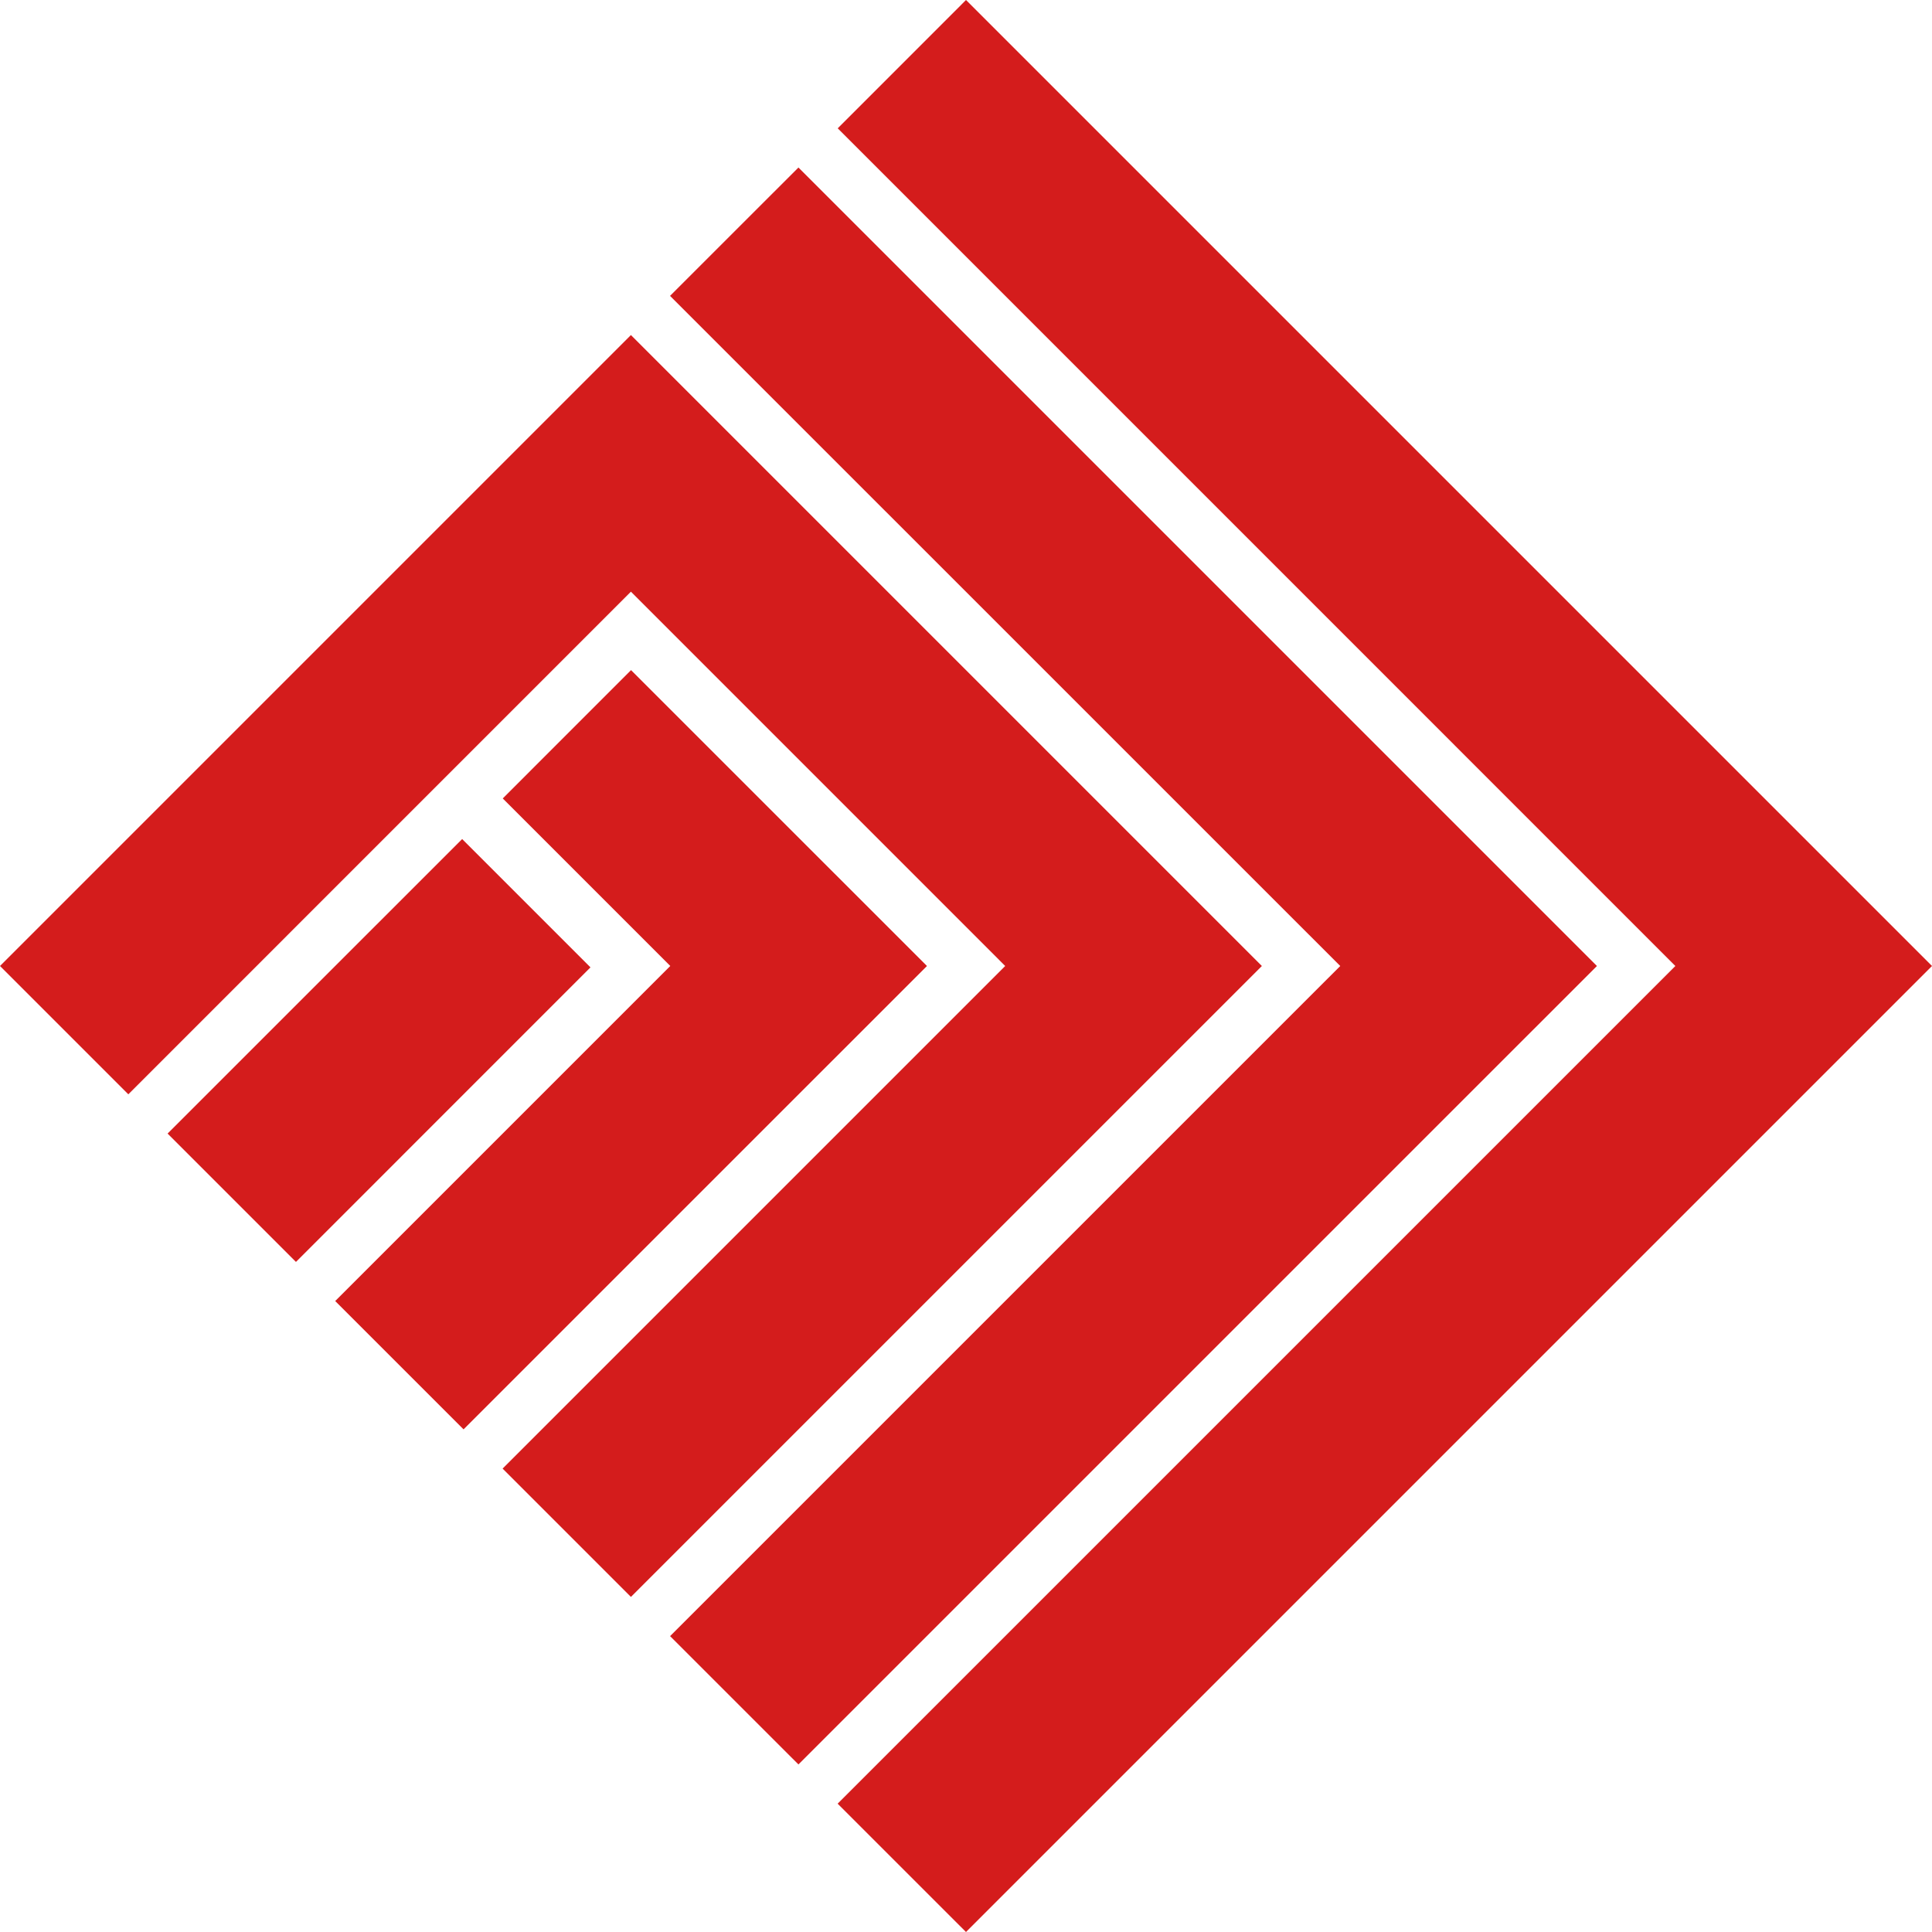 <svg xmlns="http://www.w3.org/2000/svg" width="48" height="48" fill="none"><g fill="#D41C1C" clip-path="url(#a)"><path d="M20.813 3.188 24 0l24 24-24 24-3.189-3.188L41.624 24 20.813 3.188Z"/><path d="m16.648 7.35 3.189-3.188L39.675 24 19.837 43.837l-3.189-3.188L33.298 24 16.648 7.352Z"/><path d="M0 24 15.675 8.324 31.351 24 15.675 39.675l-3.188-3.188L24.974 24l-9.299-9.3L3.188 27.188 0 24Z"/><path d="m15.679 16.648-3.188 3.189 4.162 4.162-8.325 8.325 3.189 3.188L23.03 24l-7.351-7.35Z"/><path d="m7.353 31.352-3.189-3.189 7.318-7.317 3.188 3.188-7.317 7.318Z"/></g><defs><clipPath id="a"><path fill="#fff" d="M0 0h48v48H0z"/></clipPath></defs></svg>